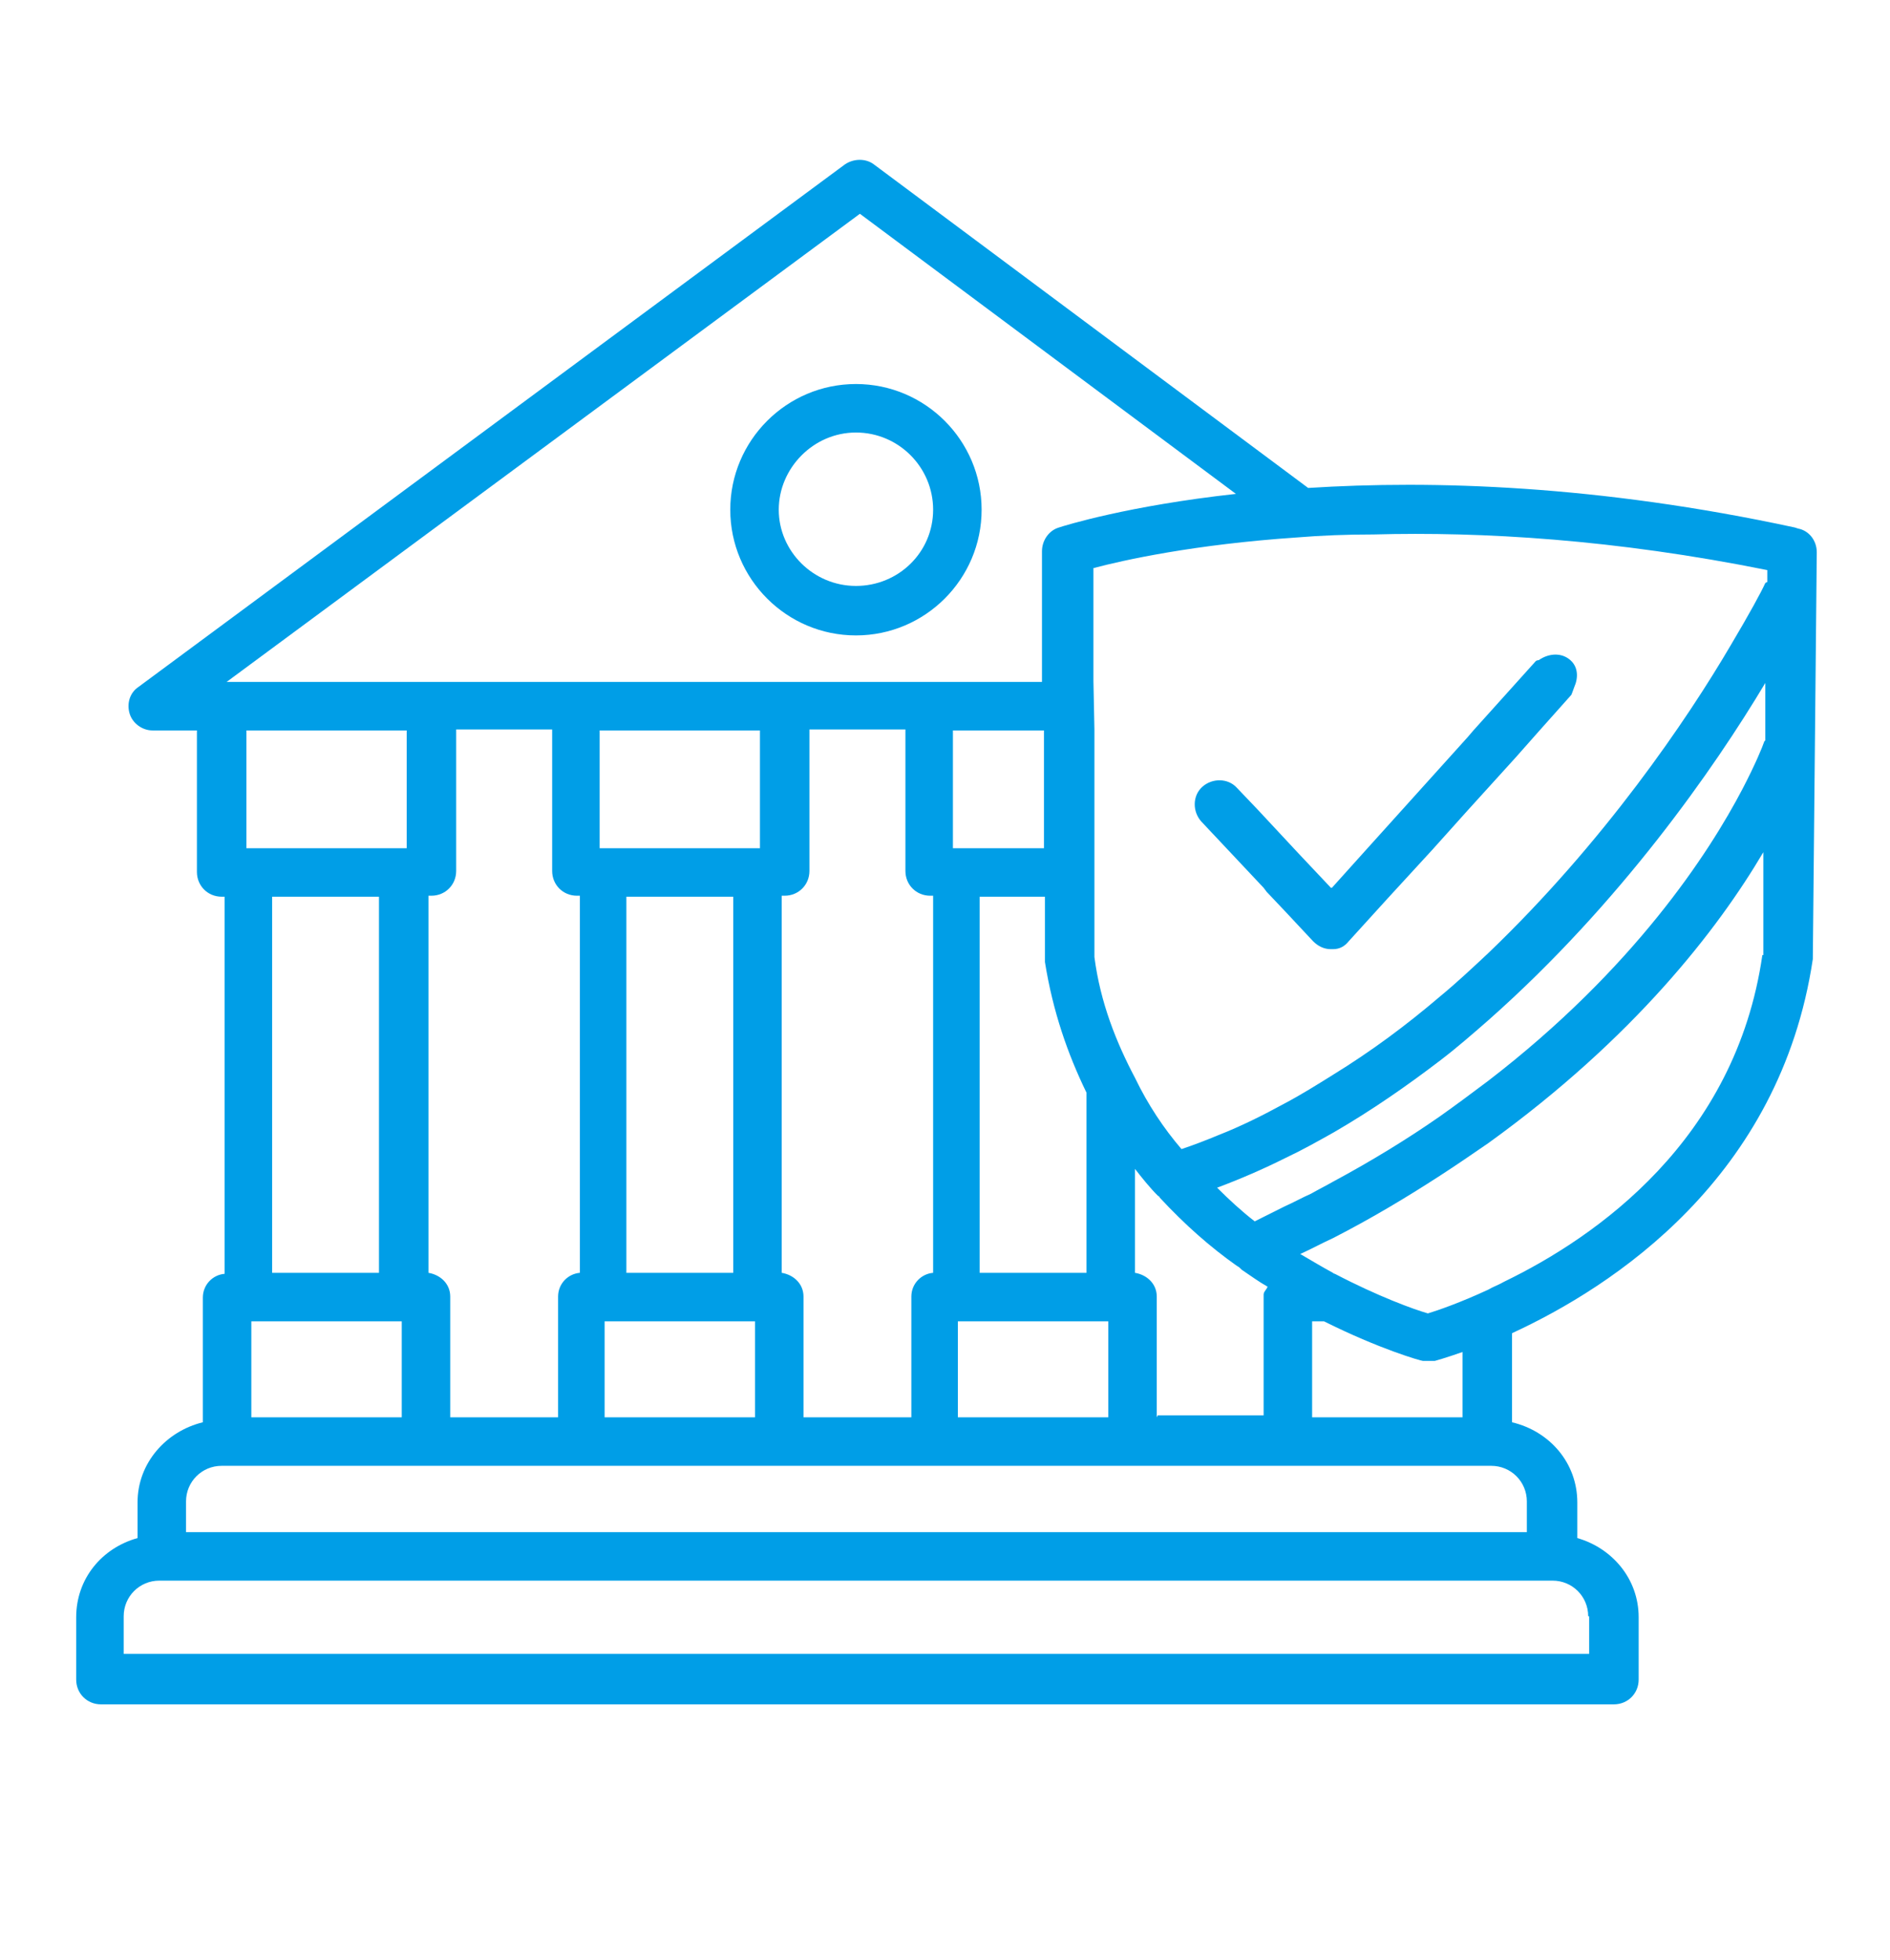 <?xml version="1.0" encoding="UTF-8"?><svg id="_圖層_2" xmlns="http://www.w3.org/2000/svg" viewBox="0 0 19.1 19.8"><g id="_下拉選單"><path d="M8.65,6.42c.7,0,1.27-.57,1.27-1.27s-.57-1.27-1.27-1.27-1.27.57-1.27,1.27.57,1.27,1.27,1.27ZM8.65,4.37c.43,0,.78.35.78.78s-.35.77-.78.77-.78-.35-.78-.77.35-.78.78-.78Z" fill="#009ee7" stroke-width="0"/><path d="M18.14,5.33c-1.99-.43-3.66-.48-4.92-.4l-4.39-3.27c-.08-.06-.2-.06-.29,0L1.4,6.94c-.09.06-.12.17-.09.27s.13.17.23.17h.45v1.43c0,.14.11.25.25.25h.03v3.81c-.12.01-.22.11-.22.24v1.26c-.37.09-.66.41-.66.81v.36c-.36.1-.62.41-.62.8v.63c0,.14.11.25.25.25h15.29c.14,0,.25-.11.25-.25v-.63c0-.39-.27-.7-.62-.8v-.36c0-.4-.28-.72-.66-.81v-.9c1.02-.47,2.71-1.57,3.04-3.78l.04-4.11c0-.12-.08-.22-.19-.24ZM17.81,9.65c-.27,1.87-1.68,2.85-2.61,3.3-.05.03-.11.05-.16.08-.28.13-.51.21-.61.24-.14-.04-.5-.17-.94-.4,0,0-.01,0-.02-.01-.11-.06-.21-.12-.33-.19.11-.05.22-.11.33-.16.39-.2.74-.41,1.08-.63.17-.11.33-.22.49-.33,1.47-1.06,2.32-2.16,2.78-2.94v1.04ZM11.69,14.32v-1.22c0-.13-.1-.22-.22-.24v-1.05c.07.09.15.19.23.27,0,0,.02.01.02.02.25.27.51.5.78.69.02.01.03.02.05.04.09.06.17.12.26.17-.01.03-.04.05-.04.08v1.22h-1.07ZM8.12,14.32v-1.22c0-.13-.1-.22-.22-.24v-3.81h.03c.14,0,.25-.11.25-.25v-1.43h.97v1.43c0,.14.11.25.25.25h.03v3.81c-.12.01-.22.11-.22.24v1.22h-1.07ZM4.55,14.32v-1.22c0-.13-.1-.22-.22-.24v-3.81h.03c.14,0,.25-.11.25-.25v-1.43h.97v1.43c0,.14.11.25.25.25h.03v3.81c-.12.01-.22.11-.22.24v1.22h-1.07ZM2.54,13.35h1.52v.97h-1.52v-.97ZM7.41,12.86h-1.08v-3.8h1.08v3.8ZM7.68,8.57h-1.62v-1.19h1.62v1.19ZM6.11,13.35h1.52v.97h-1.52v-.97ZM17.83,7.49c-.02.06-.09.23-.22.48-.34.65-1.1,1.82-2.57,2.95-.16.12-.32.24-.49.36-.33.23-.69.45-1.08.66-.07.04-.15.08-.22.12-.09.04-.18.09-.27.13-.1.05-.2.1-.3.15-.13-.1-.26-.22-.38-.34.24-.09.47-.19.69-.3.17-.08.33-.17.49-.26.38-.22.74-.47,1.08-.73.17-.13.33-.27.49-.41,1.32-1.17,2.27-2.53,2.79-3.4v.58ZM10.98,12.86h-1.08v-3.8h.66v.66c.08.5.23.93.42,1.32v1.82ZM17.84,5.89c-.04.09-.16.31-.35.63-.44.75-1.28,1.99-2.45,3.11-.16.15-.32.3-.49.44-.34.29-.69.55-1.08.79-.16.1-.32.2-.49.29-.22.12-.44.23-.67.32-.12.05-.25.1-.37.14-.18-.21-.34-.45-.47-.72-.19-.36-.35-.76-.41-1.22v-.62s0-.49,0-.49v-1.19s-.01-.49-.01-.49v-1.14c.3-.08,1.02-.24,2.06-.31.24-.02.5-.03.77-.03,1.1-.03,2.44.05,3.98.36v.12ZM10.56,8.57h-.93v-1.19h.92v1.19ZM9.68,13.35h1.52v.97h-1.52v-.97ZM8.69,2.16l3.8,2.83c-1.09.12-1.73.32-1.79.34-.1.03-.17.13-.17.24v1.32s-1.14,0-1.14,0H2.29l6.4-4.73ZM4.11,7.38v1.19h-1.62v-1.19h1.62ZM3.83,9.06v3.8h-1.08v-3.8h1.08ZM16.06,16.33v.38H1.25v-.38c0-.2.16-.36.36-.36h14.08c.2,0,.36.16.36.36ZM15.43,15.17v.31H1.88v-.31c0-.2.16-.36.36-.36h12.83c.2,0,.36.16.36.36ZM14.78,14.32h-1.52v-.97h.12c.56.28.98.4,1,.4.02,0,.04,0,.06,0s.04,0,.06,0c0,0,.11-.03.28-.09v.66Z" fill="#009ee7" stroke-width="0"/><path d="M13.45,8.97l-.33-.35-.41-.44-.21-.22c-.09-.1-.25-.1-.35-.01-.1.09-.1.25-.01.35l.63.67.03.04.18.19.29.31c.05.05.11.08.18.08,0,0,.02,0,.02,0,.07,0,.12-.03.16-.08l.4-.44.45-.49.35-.39.49-.54.23-.26.33-.37s.02-.05.03-.08c.04-.09.04-.2-.04-.27-.09-.08-.22-.07-.32,0,0,0-.02,0-.03.01l-.27.3-.36.4-.06.07-1.01,1.12-.36.4Z" fill="#009ee7" stroke-width="0"/><rect width="19.1" height="19.8" fill="none" stroke-width="0"/></g></svg>